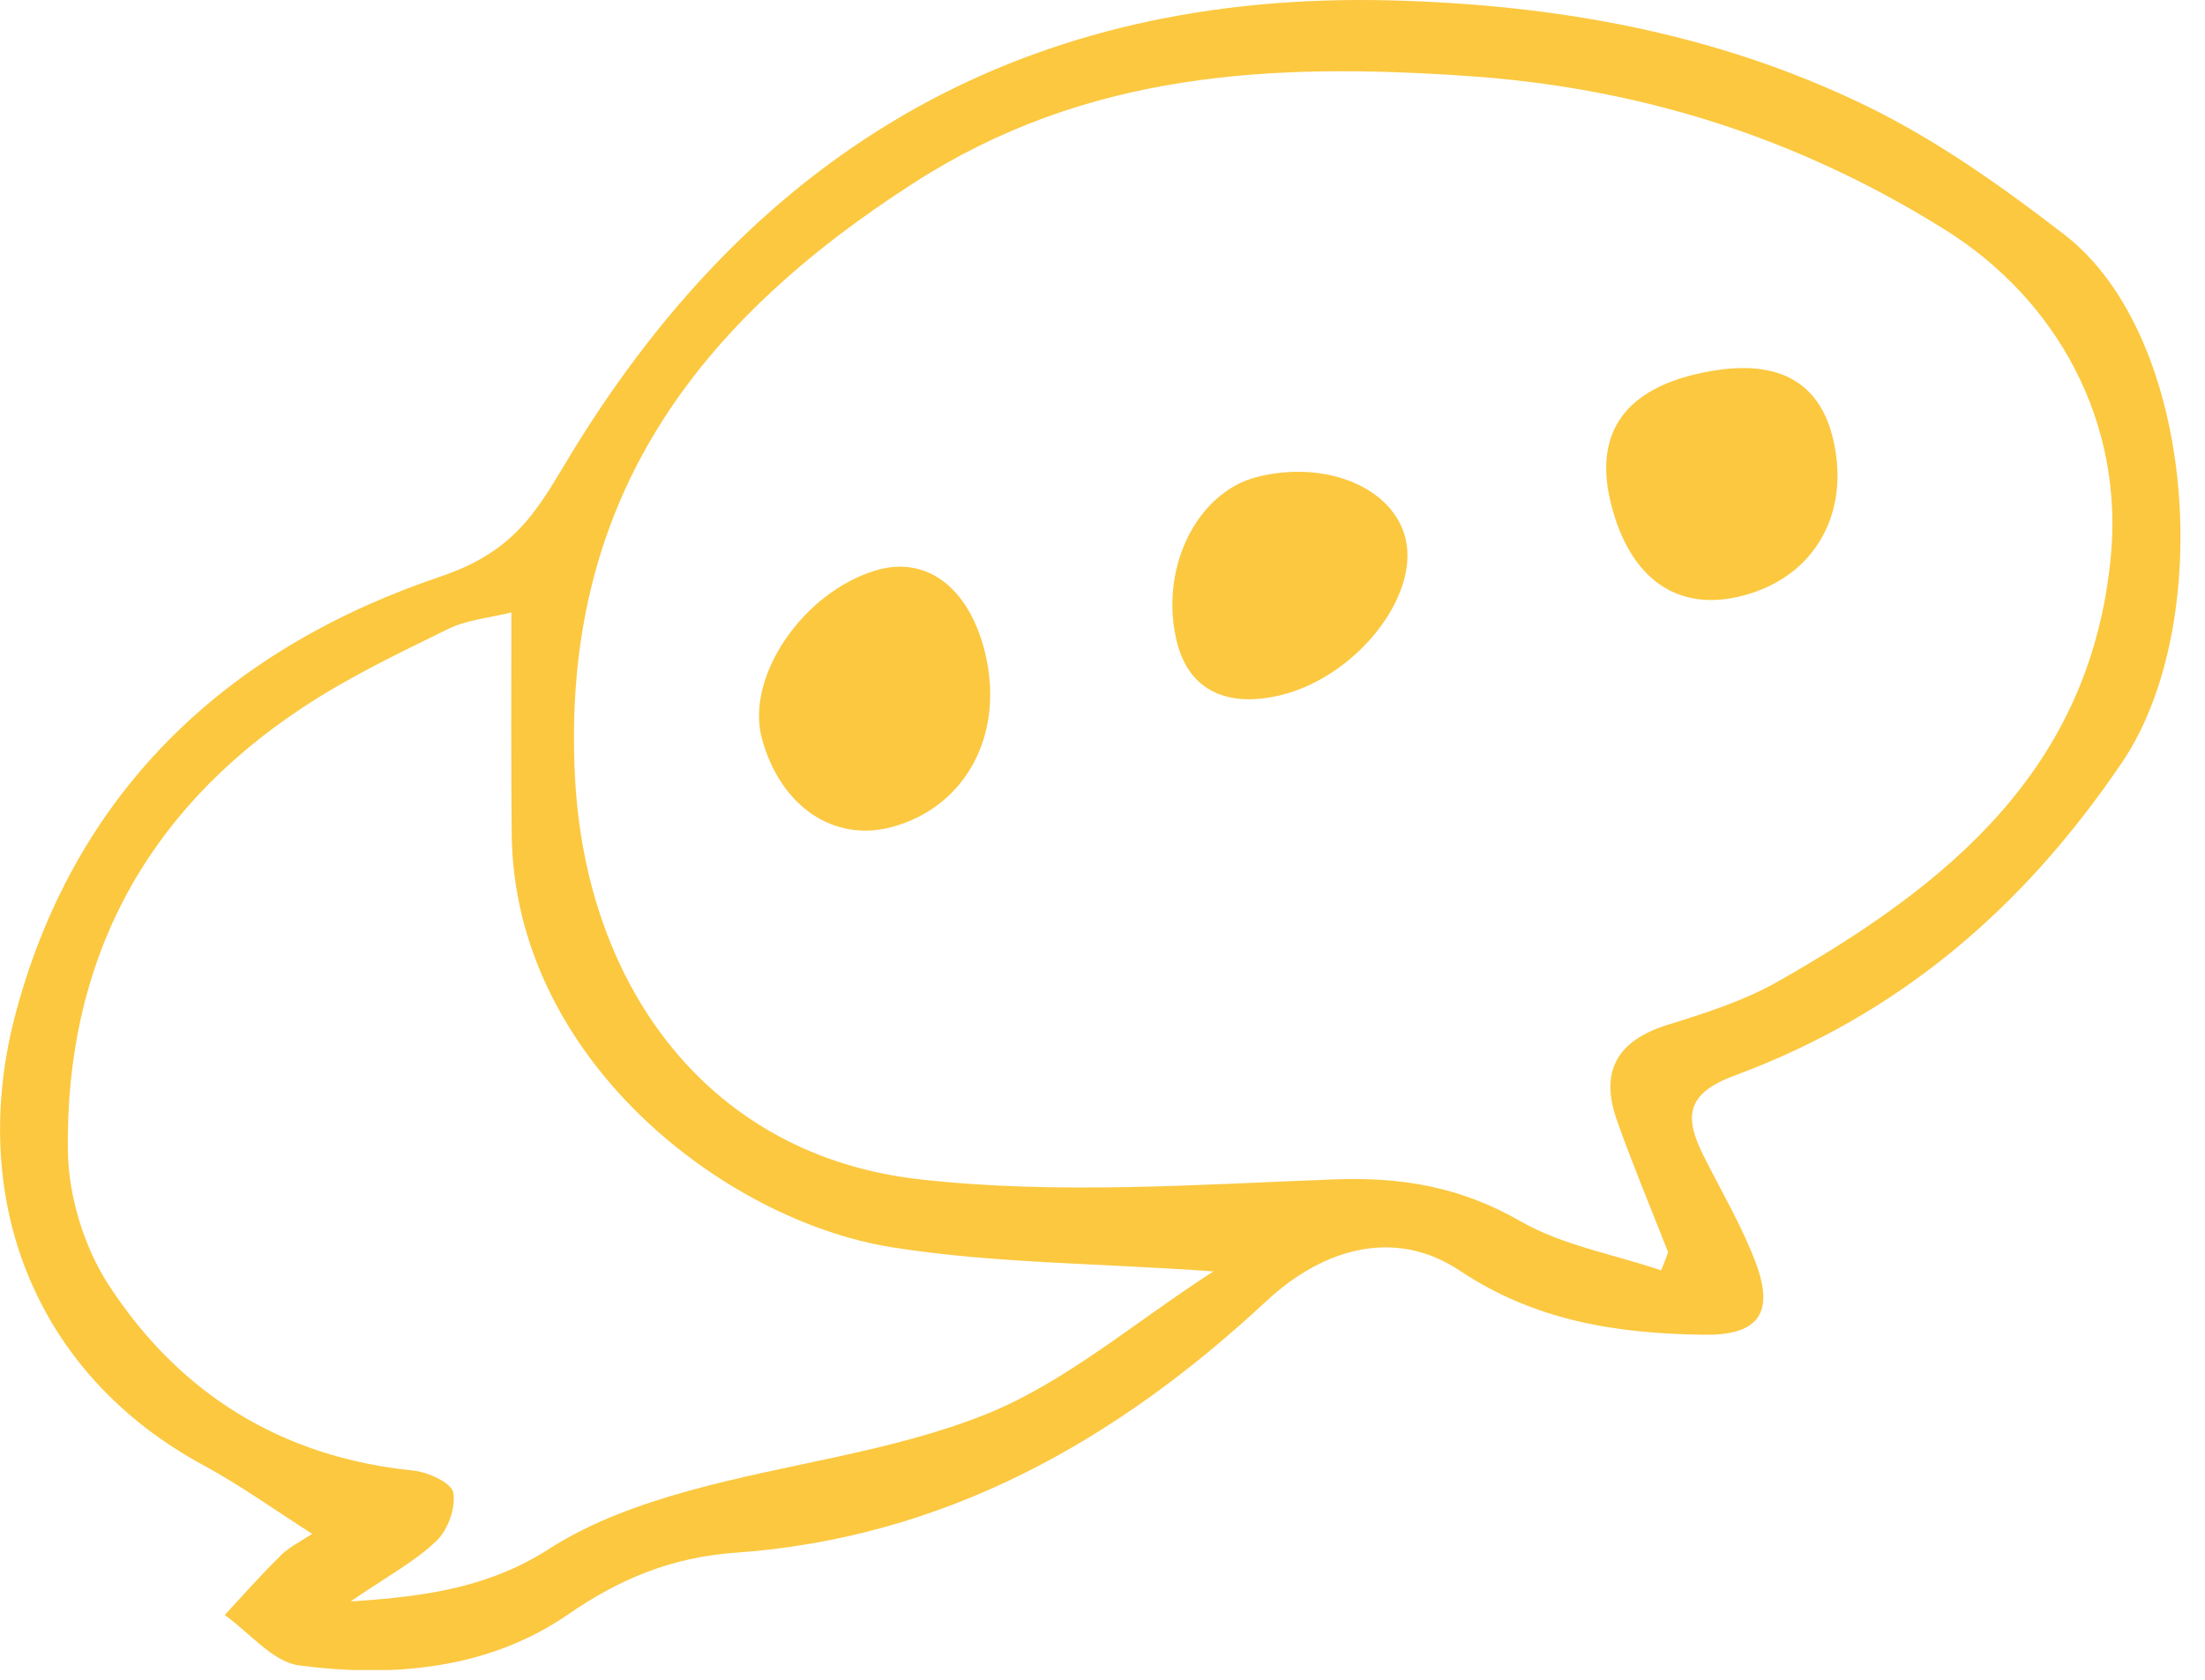 <svg width="63" height="48" viewBox="0 0 63 48" fill="none" xmlns="http://www.w3.org/2000/svg">
<g clip-path="url(#clip0)">
<path d="M8.92 43.83C7.84 43.14 6.88 42.45 5.85 41.89C0.97 39.27 -0.98 34.21 0.47 28.87C2.23 22.41 6.67 18.47 12.6 16.47C14.85 15.71 15.42 14.43 16.39 12.85C21.72 4.18 29.38 -0.24 39.7 0.01C44.46 0.13 49.01 0.94 53.27 3C55.3 3.98 57.19 5.32 58.99 6.71C62.77 9.64 63.3 17.83 60.64 21.77C57.81 25.96 54.24 29 49.57 30.73C48.16 31.25 48.12 31.92 48.67 33.02C49.18 34.04 49.77 35.03 50.17 36.1C50.71 37.55 50.21 38.16 48.69 38.14C46.21 38.11 43.87 37.75 41.71 36.31C39.88 35.09 37.83 35.64 36.17 37.19C31.88 41.18 26.98 43.95 21 44.37C19.21 44.5 17.72 45.1 16.22 46.14C13.95 47.7 11.23 47.94 8.55 47.59C7.79 47.49 7.13 46.65 6.42 46.15C6.93 45.6 7.43 45.03 7.96 44.51C8.2 44.24 8.54 44.08 8.92 43.83ZM47.46 36.3C47.53 36.13 47.6 35.96 47.66 35.78C47.17 34.53 46.65 33.29 46.2 32.02C45.7 30.62 46.2 29.74 47.63 29.29C48.72 28.95 49.83 28.6 50.81 28.04C55.63 25.3 59.73 22 60.31 15.9C60.67 12.09 58.82 8.59 55.55 6.55C51.35 3.93 46.85 2.5 41.9 2.17C36.34 1.79 31.04 2.05 26.12 5.22C19.86 9.24 16.01 14.34 16.43 22.23C16.75 28.25 20.29 33.03 26.28 33.7C30.19 34.14 34.19 33.85 38.14 33.7C40.06 33.63 41.74 33.92 43.43 34.89C44.64 35.59 46.11 35.84 47.46 36.3ZM10.02 45.76C12.29 45.62 14.05 45.32 15.72 44.24C16.91 43.48 18.31 42.98 19.68 42.6C22.49 41.82 25.47 41.49 28.15 40.42C30.43 39.51 32.39 37.8 34.67 36.33C31.31 36.09 28.36 36.1 25.48 35.64C20.71 34.88 14.68 30.26 14.62 23.82C14.6 21.82 14.61 19.81 14.61 17.5C13.97 17.66 13.33 17.71 12.79 17.98C11.38 18.67 9.94 19.36 8.63 20.23C4.11 23.22 1.86 27.51 1.94 32.9C1.96 34.19 2.4 35.63 3.1 36.71C5.12 39.82 8.04 41.64 11.8 42.02C12.22 42.06 12.9 42.37 12.95 42.65C13.03 43.07 12.8 43.72 12.47 44.03C11.86 44.62 11.08 45.03 10.02 45.76Z" fill="#FBC840"/>
<path d="M21.77 21.11C21.29 19.35 22.93 16.93 25.02 16.3C26.45 15.87 27.66 16.76 28.13 18.59C28.73 20.94 27.62 23.05 25.49 23.63C23.83 24.08 22.3 23.05 21.77 21.11Z" fill="#FBC840"/>
<path d="M46.03 14.4C45.54 12.46 46.35 11.2 48.42 10.7C50.59 10.18 51.91 10.77 52.35 12.45C52.91 14.62 51.87 16.48 49.8 17.02C47.94 17.51 46.57 16.55 46.03 14.4Z" fill="#FBC840"/>
<path d="M36.61 19.86C35.06 20.24 33.99 19.72 33.64 18.4C33.09 16.3 34.17 14.05 35.95 13.62C37.92 13.14 39.82 13.95 40.16 15.4C40.55 17.06 38.74 19.33 36.61 19.86Z" fill="#FBC840"/>
</g>
<defs>
<clipPath id="clip0">
<rect width="62.3" height="47.72" fill="white"/>
</clipPath>
</defs>
</svg>
